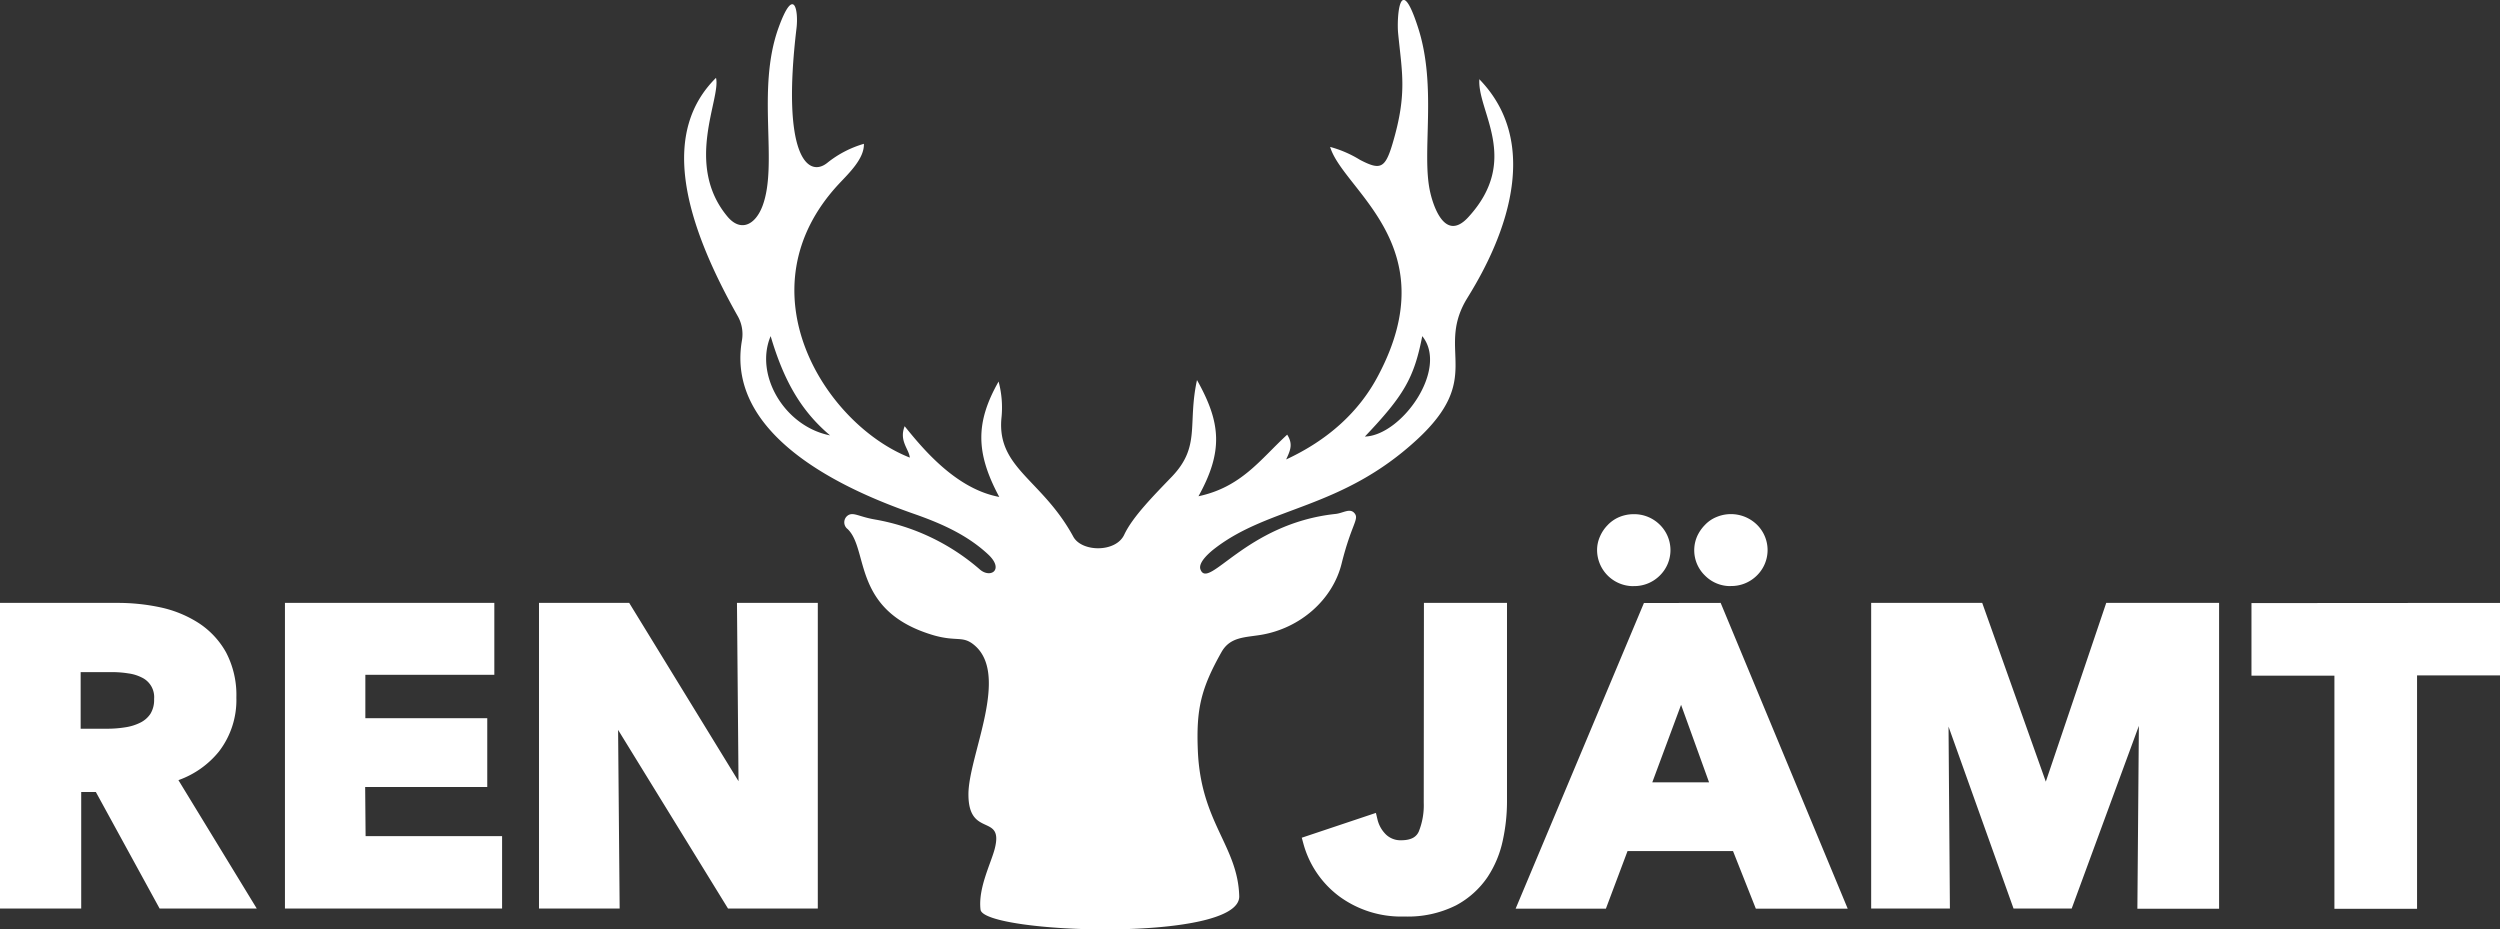 <svg id="Layer_1" data-name="Layer 1" xmlns="http://www.w3.org/2000/svg" viewBox="0 0 402.97 149.8"><rect x="0" y="0" width="402.97" height="149.8" fill="#333333" stroke="none"/><defs><style>.cls-1{fill:#fff;}</style></defs><title>Artboard 1</title><path class="cls-1" d="M220,70.37c6.28-6.61,7.93-9.42,9.25-16.19,4.29,5.29-3.31,16-9.25,16.19M124.22,54.18c2,6.77,4.68,11.89,9.58,16-7.33-1.43-12.23-9.75-9.58-16M238.46,12.72c-.42,5.17,6.75,13-1.8,22.3-4.13,4.49-5.94-3.2-6.12-4-1.48-6.36,1.18-17-2-26.68-3-9.24-3.4-1.23-3.18,1,.62,6.37,1.5,9.73-.89,17.79-1.21,4.08-2,4.32-5.25,2.64a18.22,18.22,0,0,0-4.82-2.09c2.1,7,18.77,15.92,7.82,36.72C219.06,66.5,213.9,71,207.31,74.06c.74-1.57,1.1-2.52.17-4-4.34,4-7.37,8.45-14.3,9.93,4-7.23,3.65-11.82-.24-18.73-1.55,7.14.62,10.64-4,15.52-2.88,3-6.37,6.5-7.73,9.41S174.35,89,173,86.5c-5-9.2-12.26-11-11.59-19a16.18,16.18,0,0,0-.45-6c-3.74,6.6-3.71,11.48.11,18.6-6.92-1.28-12.23-7.65-15.25-11.4-.94,2.37.71,3.69.83,5.06-13.64-5.34-27.42-27-11.4-44.15,1.61-1.72,4.08-4.06,4-6.43a17,17,0,0,0-5.94,3.1c-3.08,2.41-7.38-1.13-4.92-21.75.33-2.78-.38-7.05-2.92,0-3.58,10,0,21.84-2.56,28.66-1.17,3.11-3.54,4.25-5.66,1.71-7-8.41-1-19.08-1.84-22.35-8.68,8.6-5.58,22.28,3.46,38.33a5.89,5.89,0,0,1,.72,4C116.73,71.41,139.29,80,147.24,82.8c4.36,1.52,8.58,3.36,12,6.53,2.73,2.52.37,4-1.37,2.4a34.93,34.93,0,0,0-16.87-8c-2.49-.43-3.37-1.18-4.24-.71a1.36,1.36,0,0,0-.13,2.26c3.47,3.34.61,13.26,13.93,17.14,3.57,1,4.53.09,6.24,1.37,6.22,4.68-.72,18-.7,24.26,0,7.11,5.75,2.94,4.23,8.8-.62,2.36-2.69,6.33-2.28,9.77.46,3.88,41.91,5.34,41.7-2.17-.23-8.11-6.19-11.84-6.67-23.42-.28-6.68.47-10,3.82-15.94,1.39-2.45,3.77-2.33,6.36-2.76,6.3-1.05,11.57-5.66,13-11.52,1.59-6.35,2.85-7.11,2.09-8.06s-1.87,0-3.17.1c-14.36,1.58-20.42,12.37-21.68,8.93-.44-1.19,1.72-2.93,2.38-3.43,8.86-6.79,20.31-6.24,32.51-17.48,10.74-9.9,3.27-14.14,7.78-22.25,1.2-2.17,15.26-22.56,2.25-35.88M35.28,121.15a13.6,13.6,0,0,0,2.82-8.7,14.81,14.81,0,0,0-1.66-7.29A13.47,13.47,0,0,0,32,100.41a18.59,18.59,0,0,0-6.14-2.51A32.7,32.7,0,0,0,19,97.18H0v49.27H13.09V127.66h2.36l10.28,18.79H41.39L28.76,125.75a14.75,14.75,0,0,0,6.52-4.6M13,108.34h5.15a15.94,15.94,0,0,1,2.51.2,6.74,6.74,0,0,1,2.18.66,3.49,3.49,0,0,1,2,3.47,4.26,4.26,0,0,1-.6,2.4,4.17,4.17,0,0,1-1.62,1.41,8.06,8.06,0,0,1-2.41.75,18.08,18.08,0,0,1-2.73.23H13Zm45.86,18.52H78.54V115.77H58.89v-7H79.68V97.18H45.93v49.27h35V134.77h-22Zm59.93-29.68.25,28.74L101.42,97.18H86.88v49.27h13l-.25-28.8,17.72,28.8h14.47V97.18Zm110.7,32.2a11.37,11.37,0,0,1-.81,4.68c-.28.58-.86,1.38-2.84,1.38a3.37,3.37,0,0,1-2.39-.88,5,5,0,0,1-1.43-2.53l-.24-1-11.95,4,.24.88a15.75,15.75,0,0,0,5.69,8.49,16.84,16.84,0,0,0,10.61,3.33,17.29,17.29,0,0,0,8.33-1.8,14.25,14.25,0,0,0,5.07-4.55,17.06,17.06,0,0,0,2.48-6,29.48,29.48,0,0,0,.66-6.08V97.18H229.52ZM279,94.46a5.82,5.82,0,0,0,4.15-1.66,5.73,5.73,0,0,0,0-8.27,6,6,0,0,0-6.5-1.18,5.29,5.29,0,0,0-1.85,1.28,6.34,6.34,0,0,0-1.24,1.81,5.66,5.66,0,0,0,1.26,6.33,5.71,5.71,0,0,0,4.19,1.7m-15.7,0a5.8,5.8,0,0,0,4.19-1.66,5.74,5.74,0,0,0,0-8.27,5.86,5.86,0,0,0-4.19-1.66,6.06,6.06,0,0,0-2.3.46,5.51,5.51,0,0,0-1.88,1.3,6,6,0,0,0-1.22,1.81,5.36,5.36,0,0,0-.48,2.21,5.84,5.84,0,0,0,5.89,5.82m1.66,2.72-20.68,49.27h14.55l3.49-9.29h17l3.68,9.29h14.81L277.35,97.18Zm10.5,28.9h-9.15l4.64-12.49Zm54.28-.11L319.51,97.18h-17.9v49.27H314.3l-.22-29.33,10.48,29.33h9.37L344.76,117l-.24,29.48h13.17V97.18H339.5Zm33.15-28.78v11.7h13.37v37.58H389.6V108.87H403V97.18Z"/></svg>
